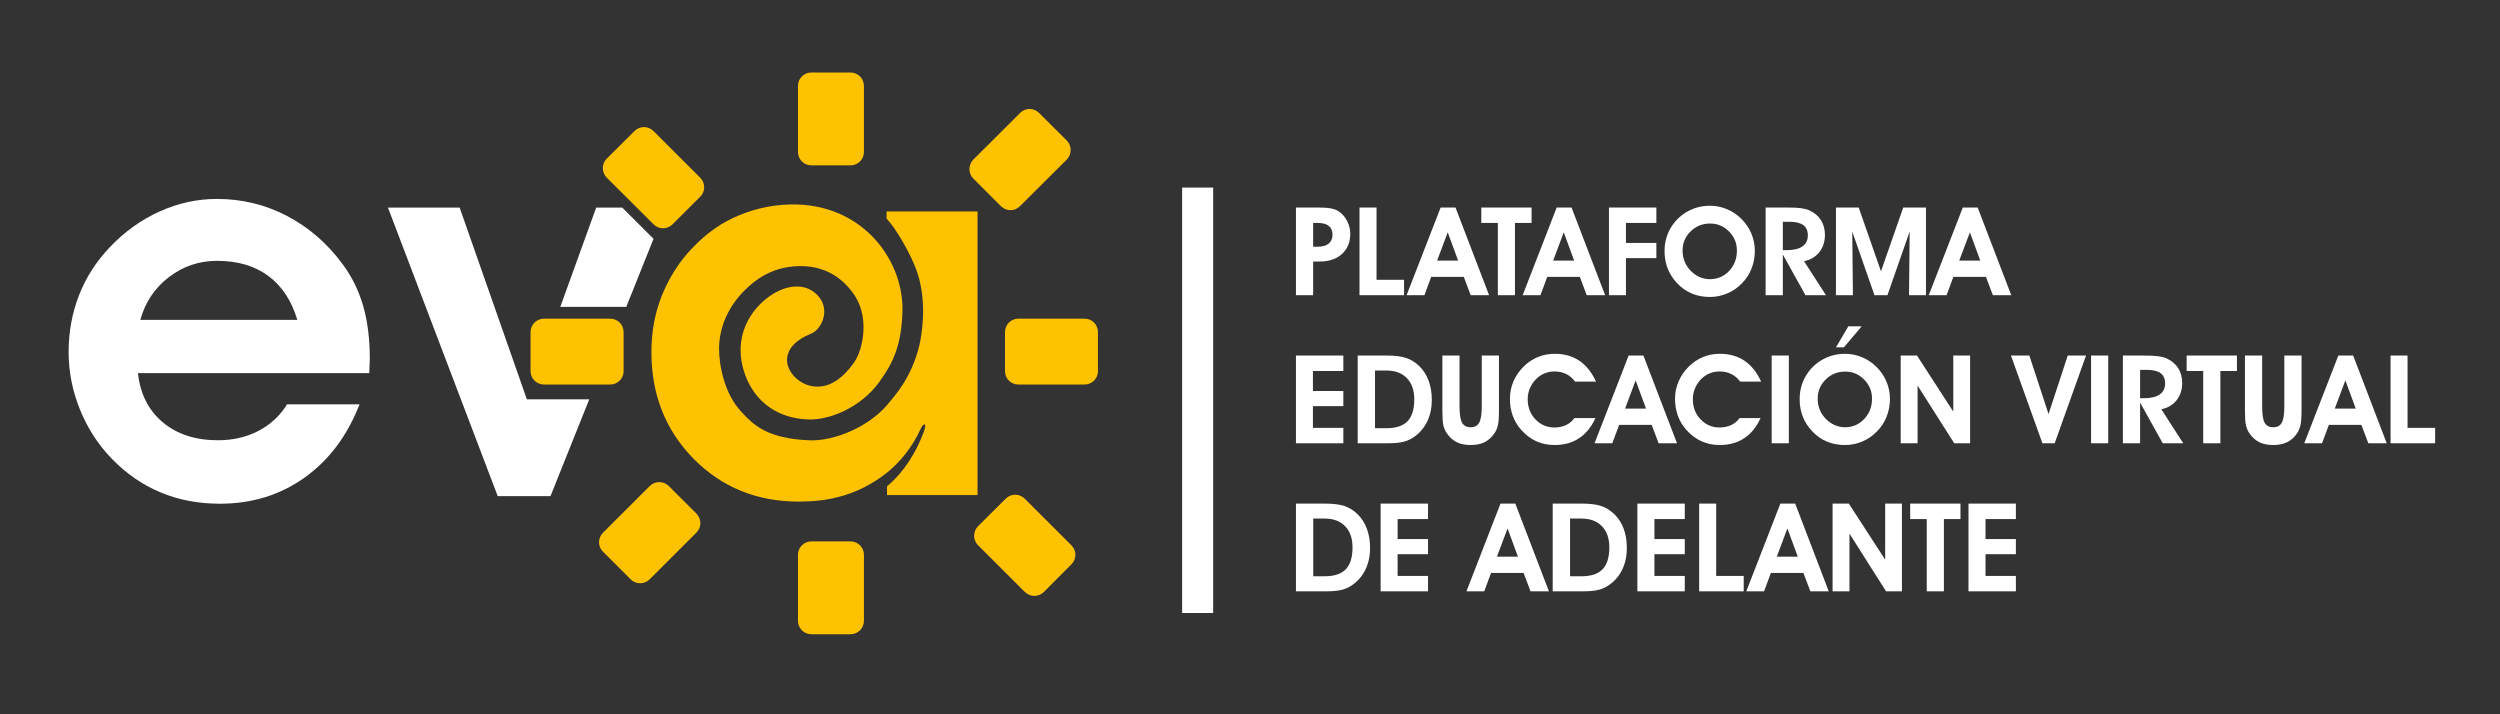 <?xml version="1.0" encoding="UTF-8" standalone="no"?>
<!DOCTYPE svg PUBLIC "-//W3C//DTD SVG 1.1//EN" "http://www.w3.org/Graphics/SVG/1.1/DTD/svg11.dtd">
<svg width="100%" height="100%" viewBox="0 0 420 120" version="1.1" xmlns="http://www.w3.org/2000/svg" xmlns:xlink="http://www.w3.org/1999/xlink" xml:space="preserve" xmlns:serif="http://www.serif.com/" style="fill-rule:evenodd;clip-rule:evenodd;stroke-linejoin:round;stroke-miterlimit:2;">
    <rect x="0" y="0" width="420" height="120" fill="#333333" stroke="none"/>
    <g id="eva" transform="matrix(2.039,0,0,2.451,0,0)">
        <rect x="0" y="0" width="205.975" height="48.953" style="fill:none;"/>
        <g transform="matrix(0.432,0,0,0.359,-209.857,-203.057)">
            <g transform="matrix(1,0,0,1,542.487,638.706)">
                <path d="M0,-12.018C-1.102,-15.691 -2.947,-18.487 -5.534,-20.407C-8.121,-22.326 -11.386,-23.287 -15.324,-23.287C-18.729,-23.287 -21.784,-22.25 -24.489,-20.181C-27.193,-18.111 -29.014,-15.39 -29.947,-12.018L0,-12.018ZM-30.398,-1.852C-29.965,2.122 -28.388,5.252 -25.666,7.538C-22.945,9.825 -19.431,10.968 -15.124,10.968C-12.253,10.968 -9.674,10.368 -7.387,9.166C-5.101,7.963 -3.289,6.278 -1.953,4.107L11.869,4.107C9.531,10.117 6.034,14.783 1.377,18.105C-3.28,21.427 -8.664,23.087 -14.773,23.087C-18.88,23.087 -22.661,22.362 -26.116,20.909C-29.572,19.457 -32.669,17.312 -35.406,14.474C-38.011,11.77 -40.031,8.639 -41.466,5.084C-42.901,1.528 -43.619,-2.119 -43.619,-5.859C-43.619,-9.698 -42.961,-13.312 -41.642,-16.701C-40.322,-20.089 -38.378,-23.136 -35.807,-25.84C-33.003,-28.811 -29.831,-31.098 -26.292,-32.701C-22.753,-34.304 -19.098,-35.105 -15.324,-35.105C-10.551,-35.105 -6.093,-34.02 -1.953,-31.85C2.187,-29.679 5.709,-26.624 8.613,-22.685C10.383,-20.314 11.693,-17.66 12.545,-14.722C13.396,-11.785 13.822,-8.413 13.822,-4.607C13.822,-4.306 13.805,-3.847 13.771,-3.229C13.738,-2.611 13.722,-2.153 13.722,-1.852L-30.398,-1.852Z" style="fill:white;fill-rule:nonzero;"/>
            </g>
            <g transform="matrix(2.191,0,0,2.191,-9271.96,-2717.97)">
                <path d="M4527.59,1553.94L4524.18,1553.94C4523.54,1553.94 4523.02,1553.42 4523.02,1552.77L4523.02,1547.01C4523.02,1546.37 4523.54,1545.85 4524.18,1545.85L4527.59,1545.85C4528.24,1545.85 4528.76,1546.37 4528.76,1547.01L4528.76,1552.77C4528.76,1553.42 4528.24,1553.94 4527.59,1553.94ZM4546.83,1547.84L4544.42,1550.26C4543.96,1550.71 4543.23,1550.71 4542.77,1550.26L4538.69,1546.18C4538.24,1545.73 4538.24,1544.99 4538.69,1544.53L4541.11,1542.12C4541.56,1541.67 4542.3,1541.67 4542.75,1542.12L4546.83,1546.2C4547.28,1546.65 4547.28,1547.39 4546.83,1547.84ZM4508.46,1549.16L4506.04,1546.74C4505.59,1546.29 4505.59,1545.55 4506.04,1545.1L4510.12,1541.02C4510.57,1540.57 4511.31,1540.57 4511.77,1541.02L4514.18,1543.43C4514.64,1543.89 4514.64,1544.63 4514.18,1545.08L4510.1,1549.16C4509.65,1549.61 4508.91,1549.61 4508.46,1549.16ZM4530.73,1517.1L4530.73,1517.73C4530.75,1517.74 4530.77,1517.76 4530.77,1517.76C4531.47,1518.5 4532.89,1520.8 4533.44,1522.53C4534.3,1525.23 4533.75,1528.05 4533.59,1528.74C4532.93,1531.5 4531.58,1533.01 4530.79,1533.95C4529.15,1535.88 4526.17,1537.13 4524,1537.04C4520.34,1536.89 4519.15,1535.7 4518.14,1534.61C4516.55,1532.96 4516.15,1530.38 4516.15,1529.08C4516.15,1527.11 4517.01,1525.32 4518.39,1523.96C4519.77,1522.58 4521.32,1521.86 4523.27,1521.86C4525,1521.86 4526.56,1522.55 4527.72,1524.09C4529.32,1526.1 4528.73,1529.11 4527.88,1530.29C4527.02,1531.49 4525.71,1532.74 4523.97,1532.26C4522.94,1531.96 4521.98,1530.97 4522.07,1529.88C4522.15,1529.15 4522.66,1528.36 4524.19,1527.73C4525.14,1527.33 4526.01,1525.41 4524.46,1524.16C4523.43,1523.34 4521.94,1523.52 4520.58,1524.46C4518.52,1525.91 4517.2,1528.6 4518.61,1531.8C4519.48,1533.71 4521.21,1535.11 4523.86,1535.22C4525.73,1535.31 4528.47,1534.21 4530.11,1531.94C4531.36,1530.22 4532.01,1528.69 4532.11,1525.91C4532.28,1521.55 4528.9,1516.68 4522.95,1516.49C4521.08,1516.44 4519.4,1516.81 4517.9,1517.43C4516.4,1518.04 4515.04,1518.99 4513.81,1520.3C4512.67,1521.48 4511.81,1522.86 4511.18,1524.4C4510.56,1525.95 4510.26,1527.6 4510.26,1529.35C4510.26,1533.05 4511.48,1536.14 4513.92,1538.64C4516.37,1541.12 4519.42,1542.38 4523.08,1542.38C4524.37,1542.38 4525.51,1542.25 4526.49,1541.99C4528.07,1541.6 4529.47,1540.87 4530.68,1539.93C4531.95,1538.92 4532.98,1537.61 4533.66,1536.12C4533.99,1535.4 4534.27,1535.55 4533.97,1536.31C4533.29,1538.13 4532.24,1539.82 4530.77,1541.05L4530.77,1541.81L4538.65,1541.81L4538.65,1517.1L4530.73,1517.1ZM4541.04,1531.02L4541.04,1527.61C4541.04,1526.96 4541.56,1526.44 4542.2,1526.44L4547.97,1526.44C4548.61,1526.44 4549.13,1526.96 4549.13,1527.61L4549.13,1531.02C4549.13,1531.66 4548.61,1532.18 4547.97,1532.18L4542.2,1532.18C4541.56,1532.18 4541.04,1531.66 4541.04,1531.02ZM4499.74,1531.02L4499.74,1527.61C4499.74,1526.96 4500.27,1526.44 4500.91,1526.44L4506.67,1526.44C4507.32,1526.44 4507.84,1526.96 4507.84,1527.61L4507.84,1531.02C4507.84,1531.66 4507.32,1532.18 4506.67,1532.18L4500.91,1532.18C4500.27,1532.18 4499.74,1531.66 4499.74,1531.02ZM4514.51,1515.81L4512.1,1518.22C4511.64,1518.68 4510.91,1518.68 4510.45,1518.22L4506.37,1514.15C4505.92,1513.69 4505.92,1512.95 4506.37,1512.5L4508.79,1510.09C4509.24,1509.63 4509.98,1509.63 4510.44,1510.09L4514.51,1514.16C4514.97,1514.62 4514.97,1515.36 4514.51,1515.81ZM4540.69,1516.64L4538.28,1514.23C4537.83,1513.78 4537.83,1513.04 4538.28,1512.58L4542.36,1508.51C4542.81,1508.05 4543.55,1508.05 4544,1508.51L4546.42,1510.92C4546.87,1511.38 4546.87,1512.11 4546.42,1512.57L4542.34,1516.64C4541.89,1517.1 4541.15,1517.1 4540.69,1516.64ZM4527.59,1513.08L4524.18,1513.08C4523.54,1513.08 4523.02,1512.56 4523.02,1511.92L4523.02,1506.15C4523.02,1505.51 4523.54,1504.99 4524.18,1504.99L4527.59,1504.99C4528.24,1504.99 4528.76,1505.51 4528.76,1506.15L4528.76,1511.92C4528.76,1512.56 4528.24,1513.08 4527.59,1513.08Z" style="fill:rgb(255,194,0);fill-rule:nonzero;"/>
            </g>
            <g transform="matrix(1,0,0,1,-1748.36,450.63)">
                <path d="M2555.47,211.143L2555.47,214.087L2549.68,214.087L2549.68,217.907L2555.47,217.907L2555.47,220.805L2549.68,220.805L2549.68,224.946L2555.47,224.946L2555.47,227.891L2546.43,227.891L2546.43,211.143L2555.47,211.143ZM2486.91,211.143C2488.43,211.143 2489.64,211.296 2490.56,211.603C2491.47,211.909 2492.3,212.423 2493.04,213.145C2493.83,213.911 2494.43,214.839 2494.83,215.928C2495.24,217.017 2495.45,218.24 2495.45,219.597C2495.45,221.115 2495.16,222.477 2494.59,223.681C2494.03,224.877 2493.2,225.863 2492.12,226.637C2491.51,227.089 2490.82,227.411 2490.06,227.603C2489.3,227.794 2488.28,227.891 2487,227.891L2481.31,227.891L2481.31,211.143L2486.91,211.143ZM2535.89,211.143C2537.41,211.143 2538.62,211.296 2539.53,211.603C2540.45,211.909 2541.27,212.423 2542.02,213.145C2542.81,213.911 2543.41,214.839 2543.81,215.928C2544.22,217.017 2544.42,218.24 2544.42,219.597C2544.42,221.115 2544.14,222.477 2543.57,223.681C2543,224.877 2542.18,225.863 2541.1,226.637C2540.48,227.089 2539.8,227.411 2539.04,227.603C2538.28,227.794 2537.26,227.891 2535.98,227.891L2530.28,227.891L2530.28,211.143L2535.89,211.143ZM2523.15,211.143L2529.56,227.891L2526.05,227.891L2524.73,224.382L2518.52,224.382L2517.22,227.891L2513.83,227.891L2520.32,211.143L2523.15,211.143ZM2506.5,211.143L2506.5,214.087L2500.7,214.087L2500.7,217.907L2506.5,217.907L2506.5,220.805L2500.7,220.805L2500.7,224.946L2506.5,224.946L2506.5,227.891L2497.46,227.891L2497.46,211.143L2506.5,211.143ZM2576.53,211.143L2582.93,227.891L2579.42,227.891L2578.1,224.382L2571.89,224.382L2570.59,227.891L2567.2,227.891L2573.7,211.143L2576.53,211.143ZM2618.62,211.143L2618.62,214.087L2612.83,214.087L2612.83,217.907L2618.62,217.907L2618.62,220.805L2612.83,220.805L2612.83,224.946L2618.62,224.946L2618.62,227.891L2609.58,227.891L2609.58,211.143L2618.62,211.143ZM2608.05,211.143L2608.05,214.087L2604.89,214.087L2604.89,227.891L2601.62,227.891L2601.62,214.087L2598.46,214.087L2598.46,211.143L2608.05,211.143ZM2596.89,211.143L2596.89,227.891L2593.86,227.891L2586.88,216.871L2586.88,227.891L2583.66,227.891L2583.66,211.143L2586.76,211.143L2593.69,221.84L2593.69,211.143L2596.89,211.143ZM2561.46,211.143L2561.46,224.946L2566.71,224.946L2566.71,227.891L2558.21,227.891L2558.21,211.143L2561.46,211.143ZM2533.59,225.015L2535.77,225.015C2537.59,225.015 2538.93,224.57 2539.79,223.681C2540.64,222.791 2541.08,221.4 2541.08,219.505C2541.08,217.765 2540.6,216.411 2539.66,215.445C2538.72,214.479 2537.41,213.995 2535.73,213.995L2533.59,213.995L2533.59,225.015ZM2484.61,225.015L2486.79,225.015C2488.61,225.015 2489.95,224.57 2490.81,223.681C2491.67,222.791 2492.1,221.4 2492.1,219.505C2492.1,217.765 2491.62,216.411 2490.68,215.445C2489.75,214.479 2488.44,213.995 2486.75,213.995L2484.61,213.995L2484.61,225.015ZM2573.02,221.277L2577.02,221.277L2575.04,215.882L2573.02,221.277ZM2519.64,221.277L2523.65,221.277L2521.67,215.882L2519.64,221.277ZM2673.1,182.874L2673.1,193.503C2673.1,194.684 2673.03,195.57 2672.9,196.16C2672.77,196.75 2672.55,197.268 2672.25,197.713C2671.73,198.48 2671.1,199.047 2670.36,199.415C2669.62,199.776 2668.74,199.955 2667.7,199.955C2666.67,199.955 2665.78,199.776 2665.05,199.415C2664.31,199.047 2663.68,198.48 2663.16,197.713C2662.85,197.268 2662.64,196.77 2662.51,196.217C2662.37,195.665 2662.31,194.761 2662.31,193.503L2662.31,182.874L2665.59,182.874L2665.59,192.536C2665.59,194.047 2665.74,195.098 2666.06,195.689C2666.38,196.271 2666.93,196.563 2667.7,196.563C2668.48,196.563 2669.02,196.271 2669.34,195.689C2669.66,195.098 2669.82,194.047 2669.82,192.536L2669.82,182.874L2673.1,182.874ZM2520.03,182.874L2520.03,193.503C2520.03,194.684 2519.96,195.57 2519.83,196.16C2519.7,196.75 2519.48,197.268 2519.17,197.713C2518.65,198.48 2518.02,199.047 2517.29,199.415C2516.55,199.776 2515.66,199.955 2514.63,199.955C2513.6,199.955 2512.71,199.776 2511.97,199.415C2511.24,199.047 2510.61,198.48 2510.09,197.713C2509.78,197.268 2509.56,196.77 2509.43,196.217C2509.3,195.665 2509.24,194.761 2509.24,193.503L2509.24,182.874L2512.51,182.874L2512.51,192.536C2512.51,194.047 2512.67,195.098 2512.99,195.689C2513.31,196.271 2513.86,196.563 2514.63,196.563C2515.41,196.563 2515.95,196.271 2516.26,195.689C2516.59,195.098 2516.75,194.047 2516.75,192.536L2516.75,182.874L2520.03,182.874ZM2562.15,182.541C2563.98,182.541 2565.54,182.978 2566.84,183.853C2568.14,184.727 2569.21,186.057 2570.04,187.844L2566.03,187.844C2565.56,187.199 2564.99,186.716 2564.33,186.395C2563.68,186.073 2562.94,185.911 2562.1,185.911C2561.43,185.911 2560.78,186.038 2560.18,186.291C2559.57,186.544 2559.04,186.912 2558.57,187.395C2558.07,187.902 2557.68,188.488 2557.41,189.156C2557.14,189.815 2557.01,190.493 2557.01,191.191C2557.01,192.725 2557.49,194.013 2558.48,195.056C2559.47,196.091 2560.67,196.609 2562.1,196.609C2562.92,196.609 2563.66,196.455 2564.31,196.149C2564.97,195.842 2565.5,195.397 2565.91,194.814L2569.92,194.814C2569.14,196.525 2568.1,197.809 2566.79,198.667C2565.49,199.527 2563.93,199.955 2562.12,199.955C2560.87,199.955 2559.7,199.714 2558.64,199.231C2557.58,198.748 2556.63,198.032 2555.78,197.08C2555.07,196.29 2554.53,195.393 2554.16,194.389C2553.8,193.376 2553.61,192.295 2553.61,191.145C2553.61,189.98 2553.83,188.875 2554.28,187.832C2554.72,186.782 2555.38,185.827 2556.24,184.968C2557.05,184.171 2557.95,183.569 2558.94,183.162C2559.93,182.748 2561,182.541 2562.15,182.541ZM2530.65,182.541C2532.49,182.541 2534.05,182.978 2535.35,183.853C2536.65,184.727 2537.72,186.057 2538.54,187.844L2534.54,187.844C2534.07,187.199 2533.5,186.716 2532.84,186.395C2532.19,186.073 2531.44,185.911 2530.61,185.911C2529.93,185.911 2529.29,186.038 2528.69,186.291C2528.08,186.544 2527.54,186.912 2527.08,187.395C2526.58,187.902 2526.19,188.488 2525.91,189.156C2525.65,189.815 2525.51,190.493 2525.51,191.191C2525.51,192.725 2526,194.013 2526.98,195.056C2527.97,196.091 2529.18,196.609 2530.61,196.609C2531.43,196.609 2532.16,196.455 2532.82,196.149C2533.47,195.842 2534.01,195.397 2534.41,194.814L2538.43,194.814C2537.65,196.525 2536.6,197.809 2535.3,198.667C2534,199.527 2532.44,199.955 2530.63,199.955C2529.37,199.955 2528.21,199.714 2527.14,199.231C2526.09,198.748 2525.14,198.032 2524.29,197.08C2523.58,196.29 2523.04,195.393 2522.67,194.389C2522.3,193.376 2522.12,192.295 2522.12,191.145C2522.12,189.98 2522.34,188.875 2522.78,187.832C2523.23,186.782 2523.88,185.827 2524.74,184.968C2525.55,184.171 2526.45,183.569 2527.44,183.162C2528.44,182.748 2529.51,182.541 2530.65,182.541ZM2586.05,182.541C2587.16,182.541 2588.23,182.756 2589.26,183.185C2590.29,183.615 2591.22,184.232 2592.03,185.037C2592.87,185.873 2593.5,186.813 2593.94,187.855C2594.38,188.898 2594.6,189.994 2594.6,191.145C2594.6,192.341 2594.39,193.464 2593.97,194.515C2593.57,195.566 2592.97,196.497 2592.17,197.31C2591.36,198.161 2590.42,198.817 2589.35,199.277C2588.28,199.73 2587.17,199.955 2586,199.955C2584.75,199.955 2583.6,199.734 2582.55,199.288C2581.5,198.844 2580.57,198.185 2579.76,197.31C2578.97,196.482 2578.38,195.554 2577.97,194.527C2577.58,193.491 2577.38,192.387 2577.38,191.214C2577.38,190.294 2577.5,189.427 2577.74,188.615C2577.99,187.794 2578.35,187.027 2578.84,186.314C2579.66,185.11 2580.7,184.182 2581.95,183.531C2583.2,182.871 2584.57,182.541 2586.05,182.541ZM2498.69,182.874C2500.21,182.874 2501.42,183.029 2502.33,183.335C2503.25,183.642 2504.08,184.156 2504.82,184.876C2505.61,185.643 2506.21,186.571 2506.61,187.659C2507.02,188.748 2507.22,189.972 2507.22,191.329C2507.22,192.847 2506.94,194.208 2506.37,195.412C2505.8,196.609 2504.98,197.594 2503.9,198.368C2503.28,198.821 2502.6,199.143 2501.84,199.334C2501.08,199.527 2500.06,199.622 2498.78,199.622L2493.09,199.622L2493.09,182.874L2498.69,182.874ZM2609.89,182.874L2609.89,199.622L2606.86,199.622L2599.87,188.603L2599.87,199.622L2596.65,199.622L2596.65,182.874L2599.76,182.874L2606.68,193.572L2606.68,182.874L2609.89,182.874ZM2632,182.874L2626.02,199.622L2623.68,199.622L2617.68,182.874L2621.19,182.874L2624.85,194.043L2628.51,182.874L2632,182.874ZM2636.23,199.622L2632.96,199.622L2632.96,182.874L2636.23,182.874L2636.23,199.622ZM2643.01,182.874C2644.27,182.874 2645.21,182.921 2645.83,183.013C2646.45,183.097 2646.98,183.24 2647.41,183.439C2648.37,183.883 2649.09,184.504 2649.59,185.302C2650.09,186.099 2650.34,187.034 2650.34,188.109C2650.34,189.405 2649.98,190.505 2649.27,191.409C2648.55,192.307 2647.58,192.878 2646.36,193.123L2650.54,199.622L2646.63,199.622L2642.31,191.847L2642.31,199.622L2639.03,199.622L2639.03,182.874L2643.01,182.874ZM2660.78,182.874L2660.78,185.82L2657.62,185.82L2657.62,199.622L2654.35,199.622L2654.35,185.82L2651.19,185.82L2651.19,182.874L2660.78,182.874ZM2682.95,182.874L2689.35,199.622L2685.84,199.622L2684.52,196.114L2678.31,196.114L2677.01,199.622L2673.62,199.622L2680.12,182.874L2682.95,182.874ZM2693.32,182.874L2693.32,196.678L2698.58,196.678L2698.58,199.622L2690.08,199.622L2690.08,182.874L2693.32,182.874ZM2547.58,182.874L2553.99,199.622L2550.48,199.622L2549.16,196.114L2542.95,196.114L2541.65,199.622L2538.26,199.622L2544.76,182.874L2547.58,182.874ZM2575.32,199.622L2572.04,199.622L2572.04,182.874L2575.32,182.874L2575.32,199.622ZM2490.35,182.874L2490.35,185.82L2484.55,185.82L2484.55,189.638L2490.35,189.638L2490.35,192.536L2484.55,192.536L2484.55,196.678L2490.35,196.678L2490.35,199.622L2481.31,199.622L2481.31,182.874L2490.35,182.874ZM2496.39,196.746L2498.57,196.746C2500.39,196.746 2501.73,196.302 2502.59,195.412C2503.45,194.523 2503.88,193.131 2503.88,191.237C2503.88,189.496 2503.4,188.143 2502.46,187.177C2501.53,186.21 2500.21,185.728 2498.53,185.728L2496.39,185.728L2496.39,196.746ZM2586,196.563C2587.47,196.563 2588.69,196.041 2589.68,194.998C2590.68,193.955 2591.18,192.656 2591.18,191.099C2591.18,189.673 2590.68,188.457 2589.67,187.452C2588.68,186.441 2587.47,185.935 2586.07,185.935C2584.61,185.935 2583.37,186.437 2582.35,187.441C2581.33,188.446 2580.82,189.665 2580.82,191.099C2580.82,191.82 2580.93,192.49 2581.17,193.112C2581.41,193.733 2581.76,194.3 2582.23,194.814C2582.74,195.374 2583.33,195.807 2583.98,196.114C2584.63,196.413 2585.3,196.563 2586,196.563ZM2679.44,193.008L2683.44,193.008L2681.46,187.614L2679.44,193.008ZM2544.08,193.008L2548.08,193.008L2546.1,187.614L2544.08,193.008ZM2642.31,191.019L2643.03,191.019C2644.36,191.019 2645.36,190.781 2646.05,190.305C2646.74,189.823 2647.08,189.12 2647.08,188.2C2647.08,187.311 2646.79,186.656 2646.22,186.234C2645.64,185.812 2644.74,185.601 2643.53,185.601L2642.31,185.601L2642.31,191.019ZM2589.21,177.296L2585.82,181.299L2584.31,181.299L2586.66,177.296L2589.21,177.296ZM2560.28,154.273C2561.39,154.273 2562.47,154.488 2563.49,154.917C2564.53,155.347 2565.45,155.964 2566.26,156.769C2567.1,157.605 2567.74,158.544 2568.17,159.587C2568.61,160.63 2568.83,161.727 2568.83,162.876C2568.83,164.073 2568.62,165.197 2568.21,166.247C2567.8,167.297 2567.2,168.229 2566.4,169.042C2565.6,169.893 2564.66,170.549 2563.58,171.009C2562.52,171.461 2561.4,171.688 2560.24,171.688C2558.99,171.688 2557.84,171.465 2556.79,171.021C2555.74,170.575 2554.8,169.916 2553.99,169.042C2553.21,168.214 2552.62,167.286 2552.21,166.258C2551.81,165.223 2551.61,164.119 2551.61,162.946C2551.61,162.026 2551.73,161.159 2551.98,160.346C2552.22,159.526 2552.59,158.759 2553.07,158.046C2553.9,156.842 2554.94,155.914 2556.19,155.262C2557.44,154.603 2558.8,154.273 2560.28,154.273ZM2485.47,154.607C2486.53,154.607 2487.36,154.664 2487.97,154.779C2488.58,154.894 2489.08,155.078 2489.45,155.331C2490.14,155.799 2490.68,156.416 2491.07,157.183C2491.47,157.949 2491.67,158.771 2491.67,159.645C2491.67,161.247 2491.14,162.528 2490.08,163.487C2489.03,164.445 2487.6,164.924 2485.8,164.924L2484.59,164.924L2484.59,171.354L2481.31,171.354L2481.31,154.607L2485.47,154.607ZM2511.74,154.607L2518.15,171.354L2514.64,171.354L2513.32,167.846L2507.11,167.846L2505.81,171.354L2502.41,171.354L2508.91,154.607L2511.74,154.607ZM2496.68,154.607L2496.68,168.409L2501.93,168.409L2501.93,171.354L2493.43,171.354L2493.43,154.607L2496.68,154.607ZM2526.25,154.607L2526.25,157.551L2523.08,157.551L2523.08,171.354L2519.82,171.354L2519.82,157.551L2516.66,157.551L2516.66,154.607L2526.25,154.607ZM2611.33,154.607L2617.74,171.354L2614.23,171.354L2612.91,167.846L2606.7,167.846L2605.4,171.354L2602,171.354L2608.5,154.607L2611.33,154.607ZM2601.47,154.607L2601.47,171.354L2598.24,171.354L2598.36,159.196L2594.12,171.354L2591.65,171.354L2587.41,159.196L2587.54,171.354L2584.3,171.354L2584.3,154.607L2588.64,154.607L2592.89,166.787L2597.14,154.607L2601.47,154.607ZM2574.87,154.607C2576.13,154.607 2577.07,154.653 2577.69,154.744C2578.31,154.829 2578.84,154.971 2579.27,155.17C2580.22,155.615 2580.95,156.236 2581.45,157.033C2581.95,157.831 2582.2,158.767 2582.2,159.84C2582.2,161.136 2581.84,162.237 2581.12,163.141C2580.41,164.038 2579.44,164.61 2578.22,164.855L2582.4,171.354L2578.49,171.354L2574.17,163.578L2574.17,171.354L2570.89,171.354L2570.89,154.607L2574.87,154.607ZM2550.05,154.607L2550.05,157.551L2544.25,157.551L2544.25,161.37L2550.05,161.37L2550.05,164.269L2544.25,164.269L2544.25,171.354L2541.01,171.354L2541.01,154.607L2550.05,154.607ZM2533.87,154.607L2540.28,171.354L2536.77,171.354L2535.45,167.846L2529.24,167.846L2527.94,171.354L2524.55,171.354L2531.04,154.607L2533.87,154.607ZM2560.24,168.294C2561.7,168.294 2562.93,167.773 2563.92,166.73C2564.91,165.687 2565.41,164.387 2565.41,162.83C2565.41,161.405 2564.91,160.189 2563.91,159.185C2562.91,158.172 2561.71,157.666 2560.31,157.666C2558.84,157.666 2557.6,158.168 2556.58,159.173C2555.56,160.177 2555.05,161.397 2555.05,162.83C2555.05,163.552 2555.17,164.223 2555.41,164.844C2555.64,165.465 2556,166.032 2556.46,166.546C2556.98,167.106 2557.56,167.539 2558.21,167.846C2558.87,168.145 2559.54,168.294 2560.24,168.294ZM2508.24,164.74L2512.24,164.74L2510.26,159.345L2508.24,164.74ZM2530.37,164.74L2534.37,164.74L2532.39,159.345L2530.37,164.74ZM2607.82,164.74L2611.83,164.74L2609.85,159.345L2607.82,164.74ZM2574.17,162.75L2574.89,162.75C2576.22,162.75 2577.22,162.513 2577.91,162.037C2578.6,161.554 2578.94,160.853 2578.94,159.932C2578.94,159.042 2578.65,158.387 2578.08,157.965C2577.5,157.543 2576.61,157.332 2575.39,157.332L2574.17,157.332L2574.17,162.75ZM2484.59,162.095L2485.45,162.095C2486.36,162.095 2487.06,161.899 2487.54,161.508C2488.03,161.11 2488.28,160.541 2488.28,159.806C2488.28,159.046 2488.04,158.483 2487.57,158.115C2487.1,157.739 2486.38,157.551 2485.43,157.551L2484.59,157.551L2484.59,162.095Z" style="fill:white;fill-rule:nonzero;"/>
            </g>
            <g transform="matrix(1,0,0,1,711.244,682.658)">
                <path d="M0,-81.225L0,0L5.915,0L5.915,-81.225L0,-81.225Z" style="fill:white;fill-rule:nonzero;"/>
            </g>
            <g transform="matrix(1,0,0,1,605.226,605.254)">
                <path d="M0,18.959L5.197,5.965L-0.767,0L-5.738,0L-12.585,18.959L0,18.959Z" style="fill:white;fill-rule:nonzero;"/>
            </g>
            <g transform="matrix(1,0,0,1,586.266,623.733)">
                <path d="M0,18.129L-12.82,-18.479L-26.492,-18.479L-5.559,36.608L4.508,36.608L11.899,18.129L0,18.129Z" style="fill:white;fill-rule:nonzero;"/>
            </g>
        </g>
    </g>
</svg>
